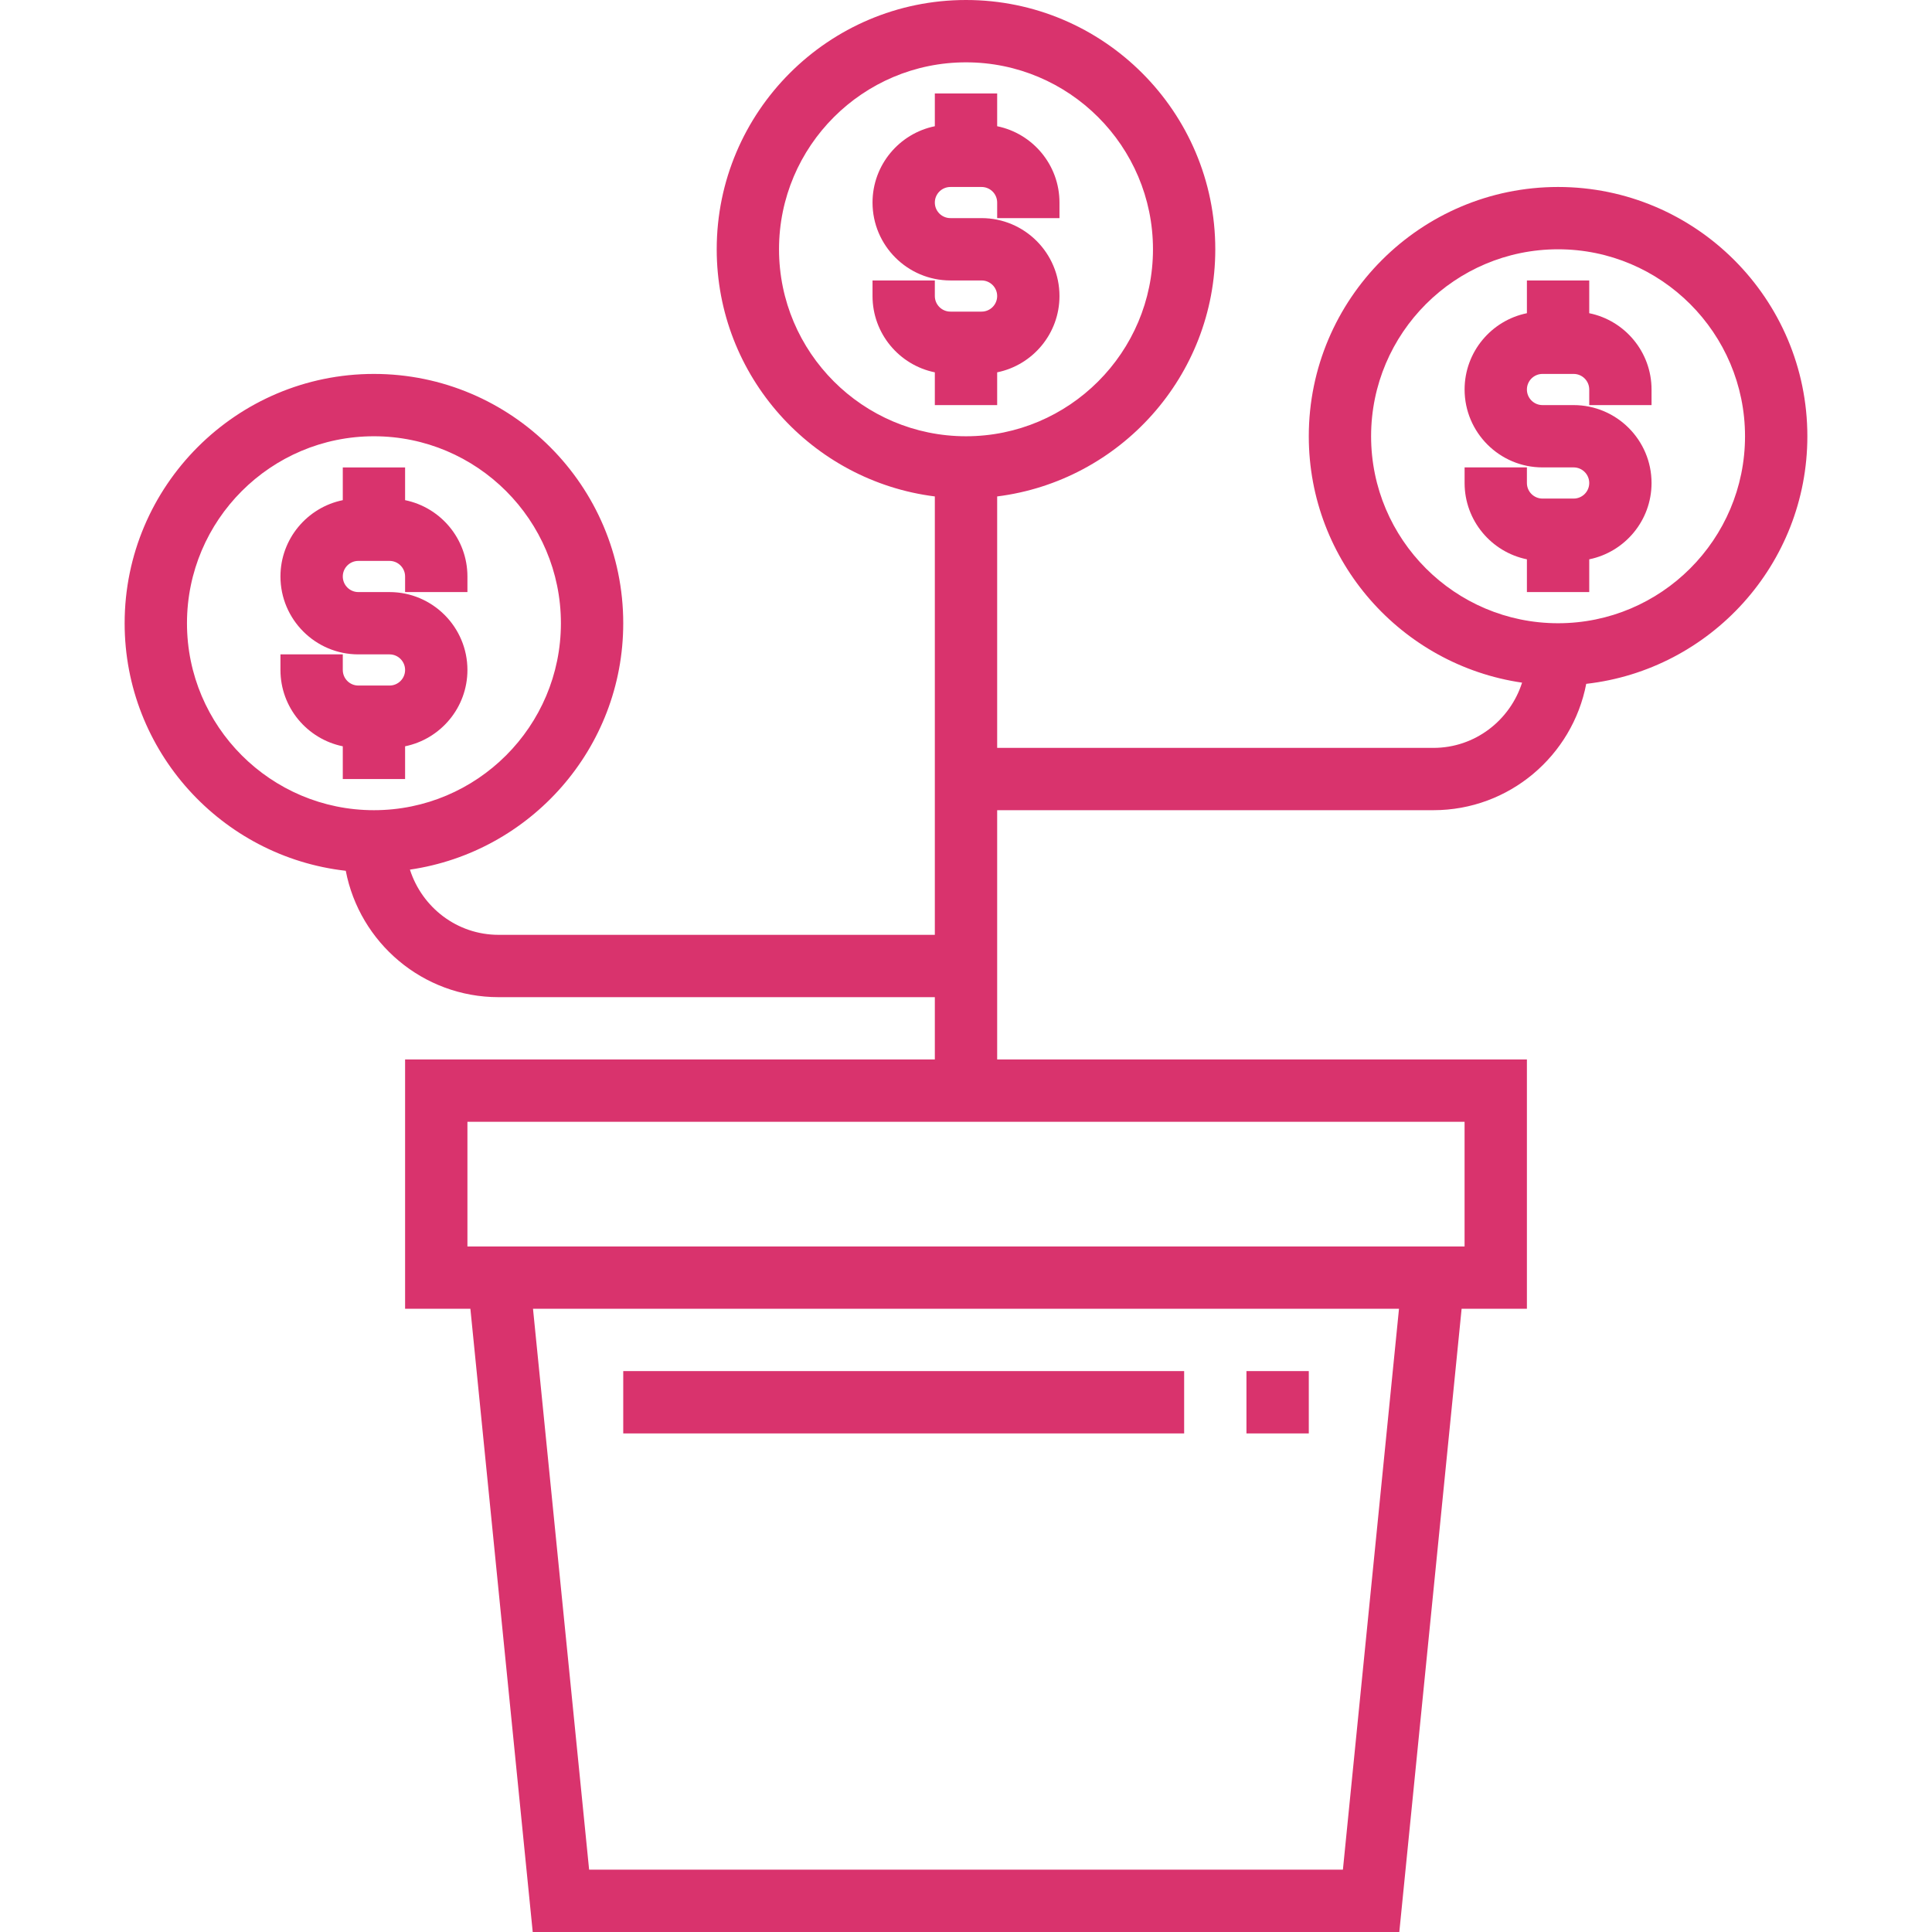 <svg width="68" height="68" viewBox="0 0 68 68" fill="none" xmlns="http://www.w3.org/2000/svg">
<g clip-path="url(#clip0_115_666)">
<path d="M35.097 4.443V3.29H32.903V4.443C31.653 4.697 30.71 5.805 30.71 7.129C30.71 8.64 31.94 9.871 33.452 9.871H34.548C34.851 9.871 35.097 10.117 35.097 10.419C35.097 10.722 34.851 10.968 34.548 10.968H33.452C33.149 10.968 32.903 10.722 32.903 10.419V9.871H30.71V10.419C30.71 11.743 31.653 12.851 32.903 13.105V14.258H35.097V13.105C36.347 12.851 37.29 11.743 37.29 10.419C37.29 8.908 36.06 7.677 34.548 7.677H33.452C33.149 7.677 32.903 7.432 32.903 7.129C32.903 6.826 33.149 6.581 33.452 6.581H34.548C34.851 6.581 35.097 6.826 35.097 7.129V7.677H37.29V7.129C37.29 5.805 36.347 4.697 35.097 4.443Z" fill="#D9336D"/>
<path d="M14.258 17.604V16.452H12.065V17.604C10.814 17.859 9.871 18.967 9.871 20.29C9.871 21.802 11.102 23.032 12.613 23.032H13.71C14.012 23.032 14.258 23.278 14.258 23.581C14.258 23.883 14.012 24.129 13.71 24.129H12.613C12.31 24.129 12.065 23.883 12.065 23.581V23.032H9.871V23.581C9.871 24.904 10.814 26.012 12.065 26.267V27.419H14.258V26.267C15.508 26.012 16.452 24.904 16.452 23.581C16.452 22.069 15.221 20.839 13.71 20.839H12.613C12.31 20.839 12.065 20.593 12.065 20.29C12.065 19.988 12.31 19.742 12.613 19.742H13.71C14.012 19.742 14.258 19.988 14.258 20.29V20.839H16.452V20.29C16.452 18.967 15.508 17.859 14.258 17.604Z" fill="#D9336D"/>
<path d="M54.839 6.581C50.001 6.581 46.065 10.517 46.065 15.355C46.065 19.762 49.334 23.41 53.572 24.027C53.148 25.353 51.917 26.323 50.452 26.323H35.097V17.473C39.418 16.93 42.774 13.24 42.774 8.774C42.774 3.936 38.838 0 34 0C29.162 0 25.226 3.936 25.226 8.774C25.226 13.24 28.582 16.93 32.903 17.473V32.903H17.549C16.083 32.903 14.853 31.934 14.428 30.608C18.666 29.99 21.936 26.342 21.936 21.936C21.936 17.098 17.999 13.161 13.161 13.161C8.324 13.161 4.387 17.098 4.387 21.936C4.387 26.438 7.797 30.155 12.17 30.649C12.656 33.178 14.88 35.097 17.549 35.097H32.903V37.29H14.258V46.065H16.556L18.75 68H49.251L51.444 46.065H53.742V37.29H35.097V28.516H50.452C53.12 28.516 55.344 26.598 55.83 24.069C60.203 23.574 63.613 19.857 63.613 15.355C63.613 10.517 59.677 6.581 54.839 6.581ZM13.161 28.516C9.532 28.516 6.581 25.565 6.581 21.936C6.581 18.306 9.532 15.355 13.161 15.355C16.791 15.355 19.742 18.306 19.742 21.936C19.742 25.565 16.791 28.516 13.161 28.516ZM47.266 65.806H20.735L18.76 46.065H49.24L47.266 65.806ZM51.548 39.484V43.871H16.452V39.484H51.548ZM34 15.355C30.371 15.355 27.419 12.403 27.419 8.774C27.419 5.145 30.371 2.194 34 2.194C37.629 2.194 40.581 5.145 40.581 8.774C40.581 12.403 37.629 15.355 34 15.355ZM54.839 21.936C51.21 21.936 48.258 18.984 48.258 15.355C48.258 11.726 51.21 8.774 54.839 8.774C58.468 8.774 61.419 11.726 61.419 15.355C61.419 18.984 58.468 21.936 54.839 21.936Z" fill="#D9336D"/>
<path d="M55.936 11.024V9.871H53.742V11.024C52.492 11.278 51.549 12.386 51.549 13.71C51.549 15.221 52.779 16.451 54.291 16.451H55.387C55.69 16.451 55.936 16.697 55.936 17C55.936 17.303 55.69 17.548 55.387 17.548H54.291C53.988 17.548 53.742 17.303 53.742 17V16.451H51.549V17C51.549 18.324 52.492 19.431 53.742 19.686V20.839H55.936V19.686C57.186 19.431 58.129 18.324 58.129 17C58.129 15.489 56.899 14.258 55.387 14.258H54.291C53.988 14.258 53.742 14.012 53.742 13.71C53.742 13.407 53.988 13.161 54.291 13.161H55.387C55.69 13.161 55.936 13.407 55.936 13.71V14.258H58.129V13.71C58.129 12.386 57.186 11.278 55.936 11.024Z" fill="#D9336D"/>
<path d="M46.065 48.258H43.871V50.452H46.065V48.258Z" fill="#D9336D"/>
<path d="M41.678 48.258H21.936V50.452H41.678V48.258Z" fill="#D9336D"/>
</g>
<defs>
<clipPath id="clip0_115_666">
<rect width="68" height="68" fill="white"/>
</clipPath>
</defs>
</svg>
